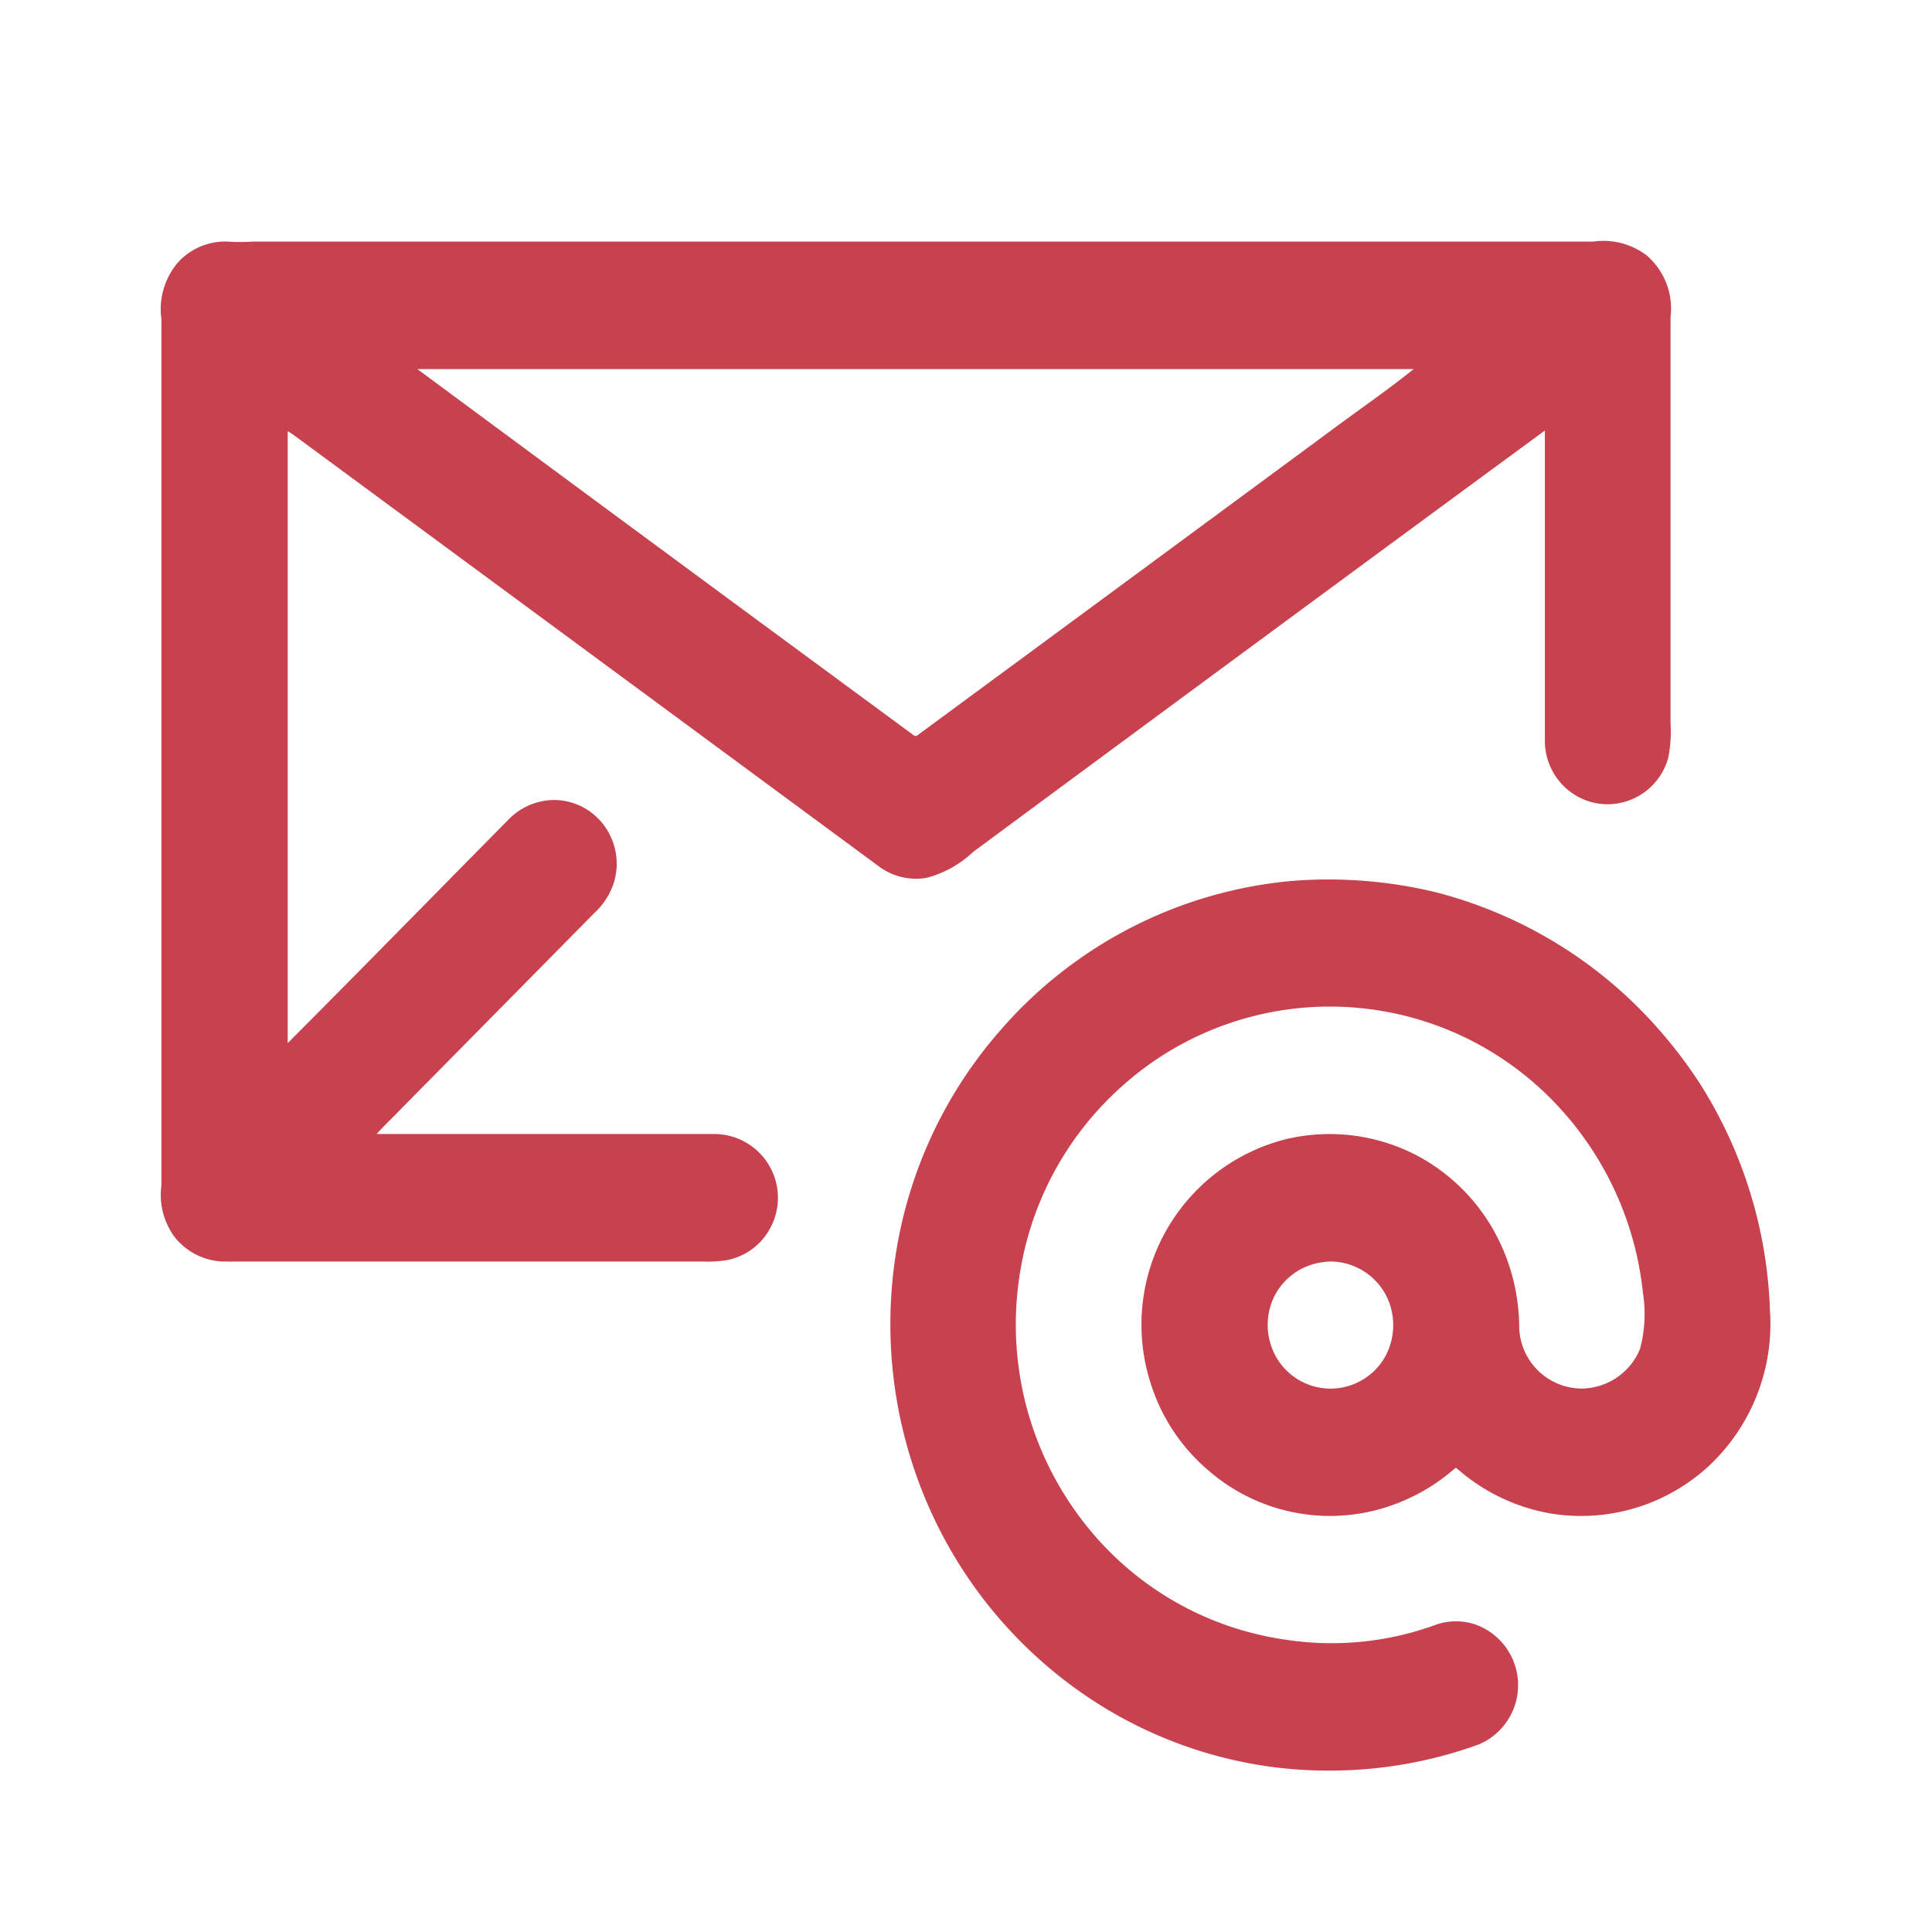 <svg xmlns="http://www.w3.org/2000/svg" width="24" height="24" viewBox="0 0 24 24">
  <g id="email-icon" transform="translate(-124 -6025)">
    <rect id="container" width="24" height="24" transform="translate(124 6025)" fill="#fff" opacity="0"/>
    <path id="Union_21" data-name="Union 21" d="M13274.735,12370.938a5.371,5.371,0,0,1-2.371-.964,5.533,5.533,0,0,1-1.727-2.048,5.634,5.634,0,0,1-.5-3.392,5.5,5.5,0,0,1,1.306-2.753,5.439,5.439,0,0,1,3.588-1.838,5.676,5.676,0,0,1,1.828.144,5.513,5.513,0,0,1,2.4,1.335,5.838,5.838,0,0,1,.857,1.032,5.608,5.608,0,0,1,.873,2.822,2.418,2.418,0,0,1-.758,1.932,2.34,2.34,0,0,1-1.948.594,2.365,2.365,0,0,1-1.132-.519.386.386,0,0,0-.067-.052,2.367,2.367,0,0,1-.667.418,2.3,2.3,0,0,1-2.412-.392,2.329,2.329,0,0,1-.705-1.063,2.376,2.376,0,0,1,1.694-3.049,2.345,2.345,0,0,1,1.658.233,2.377,2.377,0,0,1,.891.88,2.486,2.486,0,0,1,.331,1.217.781.781,0,0,0,.77.772.791.791,0,0,0,.73-.49,1.672,1.672,0,0,0,.037-.7,4.015,4.015,0,0,0-1.146-2.413,3.865,3.865,0,0,0-5.338-.141,3.93,3.93,0,0,0-1.266,2.385,3.994,3.994,0,0,0,.826,3.049,3.859,3.859,0,0,0,2.479,1.429,3.774,3.774,0,0,0,1.893-.192.757.757,0,0,1,.479.007.8.8,0,0,1,.039,1.485,5.418,5.418,0,0,1-1.852.327A5.309,5.309,0,0,1,13274.735,12370.938Zm.68-6.258a.783.783,0,0,0-.595.447.811.811,0,0,0-.008.641.778.778,0,0,0,1.405.068.817.817,0,0,0,.041-.661.783.783,0,0,0-.723-.506A.628.628,0,0,0,13275.415,12364.681Zm-14.25-.324a.881.881,0,0,1-.158-.63v-10.761a.9.9,0,0,1,.194-.693.792.792,0,0,1,.633-.273c.1.007.208.007.312,0h6.732q4.957,0,9.916,0a.892.892,0,0,1,.66.169.87.87,0,0,1,.3.77c0,1.679,0,3.358,0,5.039a1.735,1.735,0,0,1-.028.433.783.783,0,0,1-.57.556.765.765,0,0,1-.529-.059.79.79,0,0,1-.434-.712q0-1.926,0-3.849-3.557,2.613-7.105,5.237a1.327,1.327,0,0,1-.577.32.772.772,0,0,1-.6-.149q-3.595-2.651-7.19-5.3c-.047-.035-.094-.07-.145-.1,0,2.409,0,4.817,0,7.228,0,.124,0,.248,0,.374.92-.922,1.831-1.855,2.748-2.782a.794.794,0,0,1,.551-.238.774.774,0,0,1,.593.268.8.8,0,0,1,.153.778.872.872,0,0,1-.228.35l-2.39,2.422c-.106.111-.22.217-.322.331h4.186a.792.792,0,0,1,.7,1.175.775.775,0,0,1-.554.395,1.6,1.6,0,0,1-.282.014h-2.312q-1.753,0-3.506,0a.845.845,0,0,1-.086,0A.8.8,0,0,1,13261.165,12364.356Zm9.177-6.232a.044.044,0,0,0,.068,0q2.559-1.884,5.117-3.771c.345-.257.7-.5,1.036-.77-.284,0-.569,0-.854,0h-4.617q-3.454,0-6.905,0Q13267.262,12355.859,13270.342,12358.124Z" transform="translate(-13135.002 -6323.998)" fill="#c8414e"/>
  </g>
</svg>
